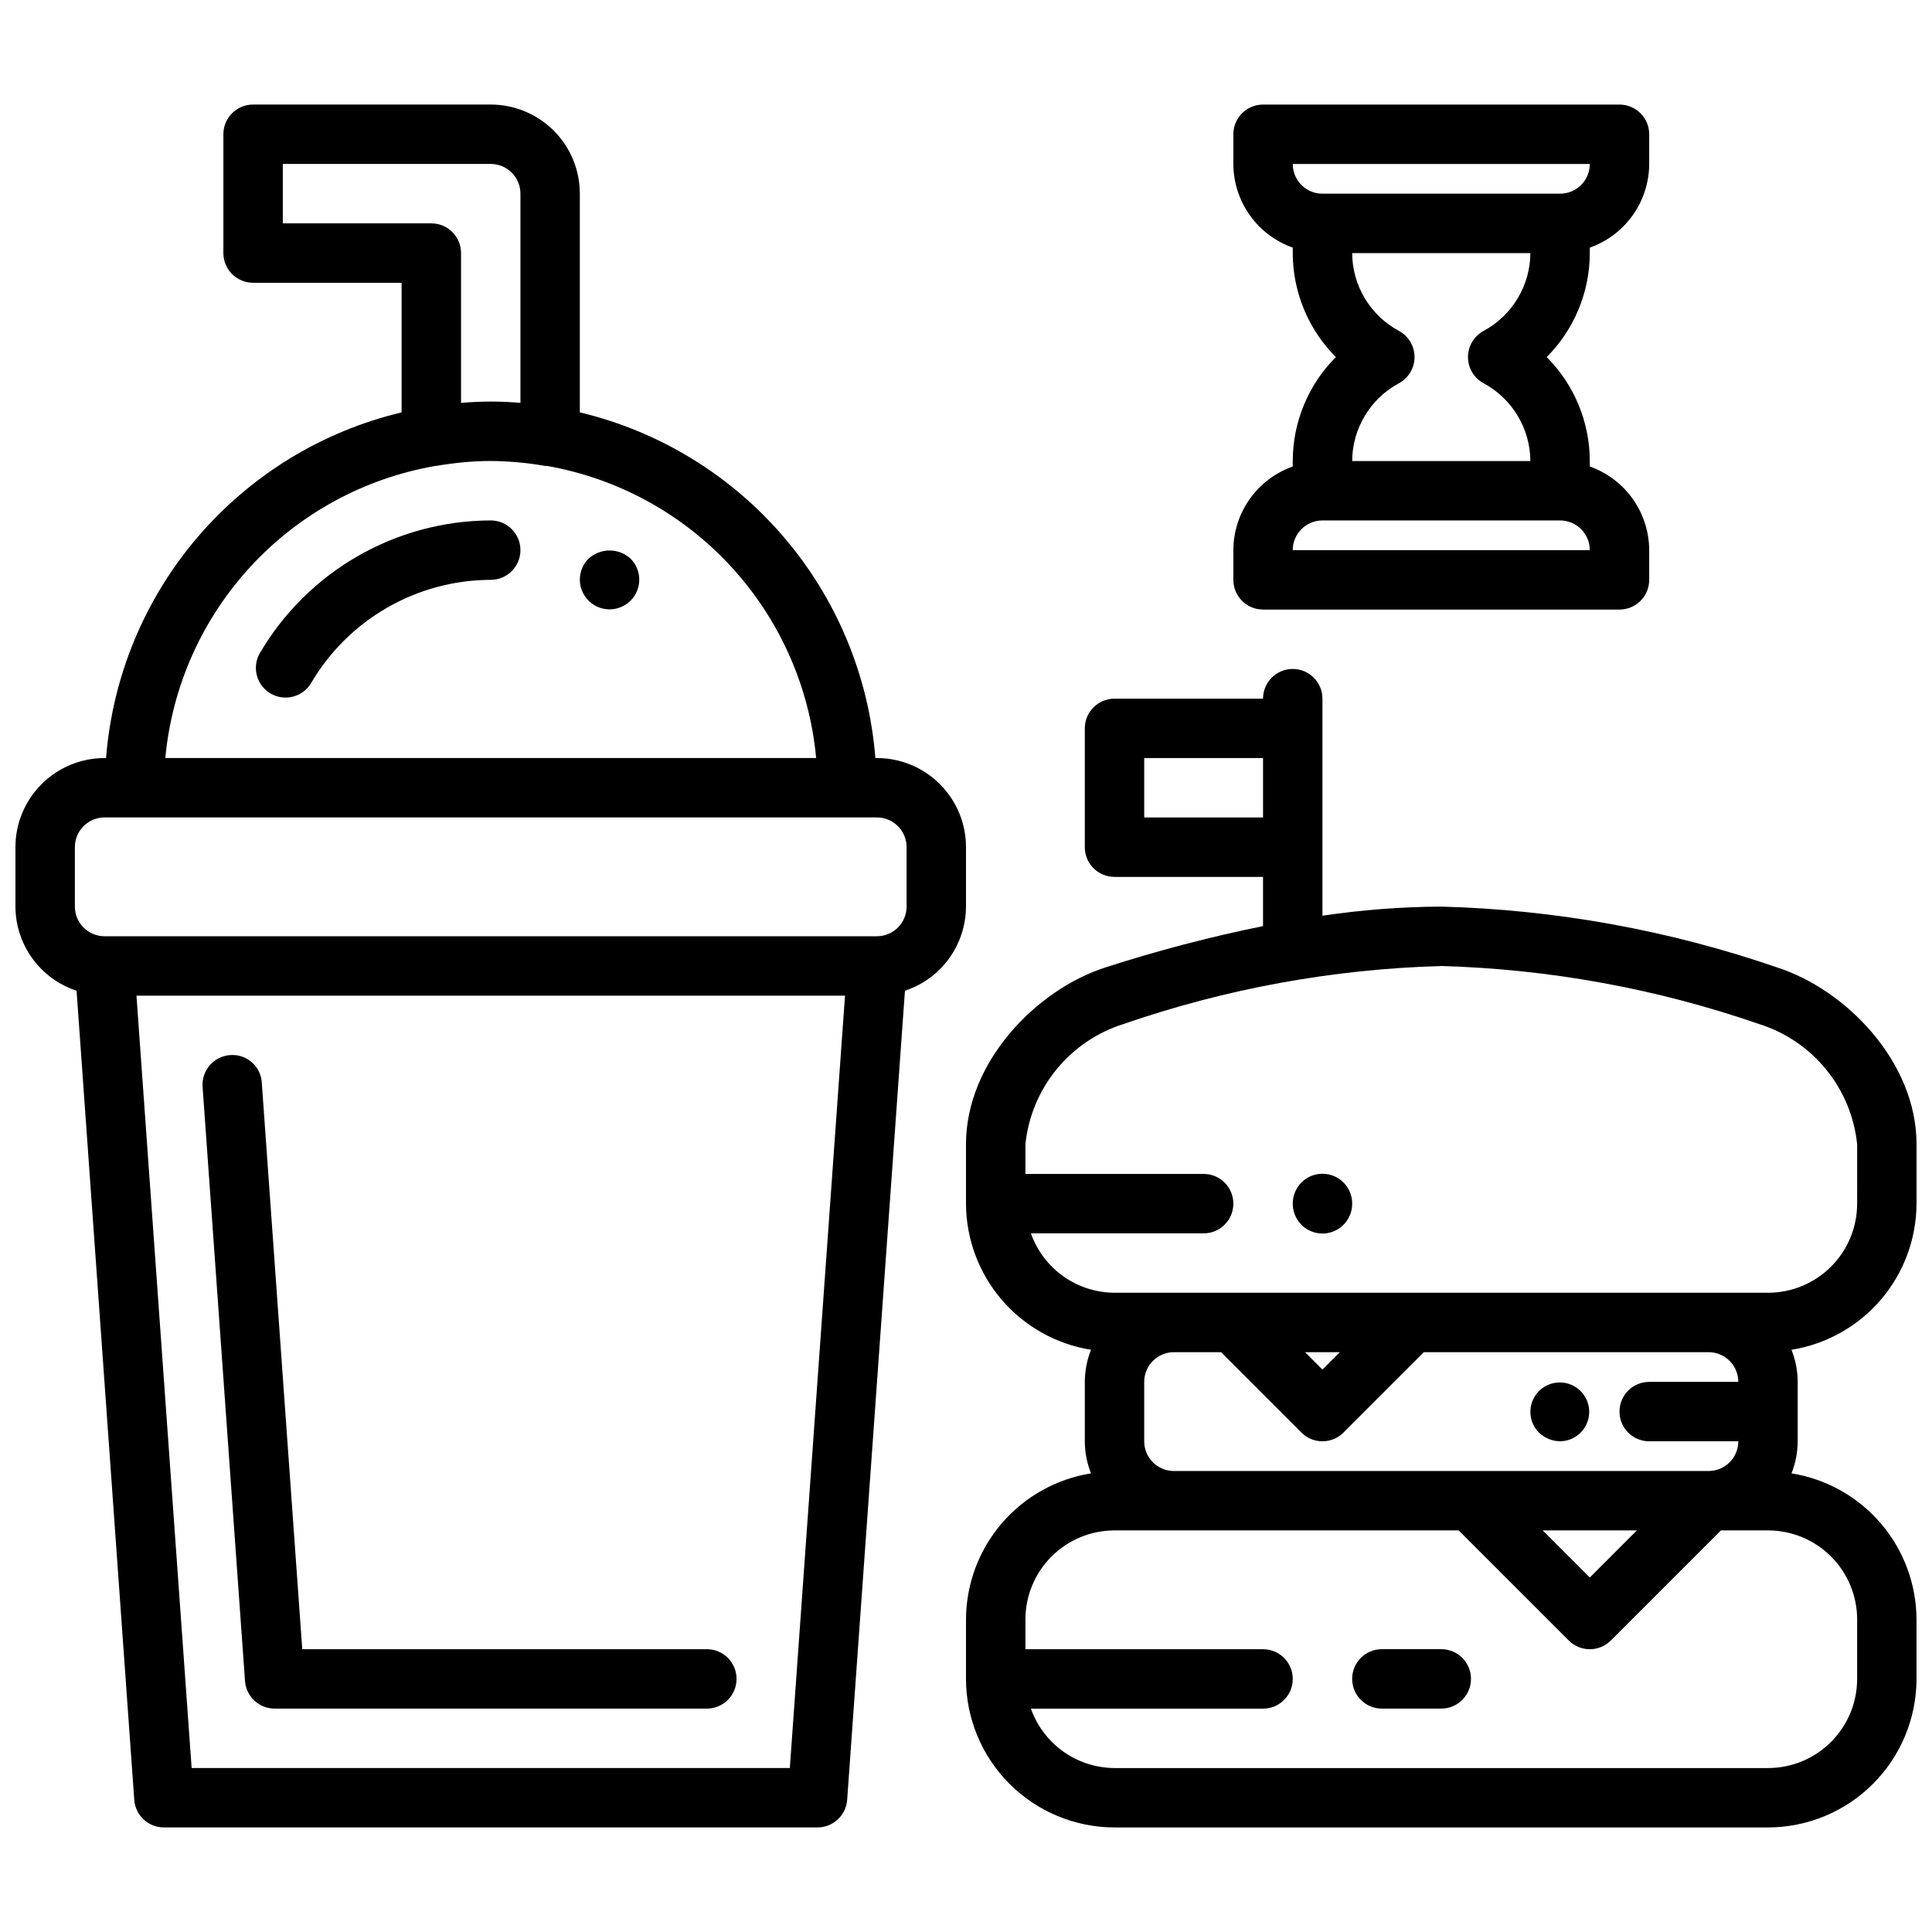 <?xml version="1.0" encoding="UTF-8"?>
<!-- Uploaded to: SVG Repo, www.svgrepo.com, Generator: SVG Repo Mixer Tools -->
<svg width="800px" height="800px" version="1.1" viewBox="144 144 512 512" xmlns="http://www.w3.org/2000/svg">
 <defs>
  <clipPath id="b">
   <path d="m148.09 171h251.91v458h-251.91z"/>
  </clipPath>
  <clipPath id="a">
   <path d="m400 321h251.9v308h-251.9z"/>
  </clipPath>
 </defs>
 <path d="m216.78 596.8h114.54c4.348 0 7.871-3.527 7.871-7.875 0-4.348-3.523-7.871-7.871-7.871h-107.22l-10.723-150.13c-0.117-2.094-1.078-4.051-2.66-5.43-1.582-1.375-3.656-2.055-5.746-1.883-2.082 0.152-4.023 1.125-5.387 2.707-1.367 1.582-2.047 3.641-1.895 5.727l11.242 157.44v-0.004c0.293 4.121 3.719 7.312 7.848 7.316z"/>
 <g clip-path="url(#b)">
  <path d="m400 384.25v-15.742c0-6.266-2.488-12.273-6.918-16.699-4.43-4.43-10.438-6.918-16.699-6.918h-0.402c-1.691-21.59-10.184-42.086-24.258-58.543-14.07-16.461-32.996-28.035-54.059-33.062v-57.965c0-6.262-2.488-12.27-6.918-16.699-4.43-4.426-10.438-6.914-16.699-6.914h-62.977c-4.348 0-7.871 3.523-7.871 7.871v31.488c0 2.086 0.828 4.09 2.305 5.566 1.477 1.477 3.477 2.305 5.566 2.305h39.359v34.348c-21.062 5.027-39.988 16.602-54.062 33.062-14.07 16.457-22.562 36.953-24.258 58.543h-0.398c-6.266 0-12.27 2.488-16.699 6.918-4.43 4.426-6.918 10.434-6.918 16.699v15.742c0.016 4.949 1.59 9.766 4.5 13.77 2.906 4 7 6.988 11.699 8.531l15.289 214.42c0.293 4.129 3.734 7.324 7.871 7.316h173.18c4.141 0.008 7.578-3.188 7.875-7.316l15.312-214.42h-0.004c4.699-1.547 8.785-4.535 11.691-8.539 2.902-4 4.473-8.816 4.488-13.762zm-133.82-133.48v-39.707c0-2.09-0.832-4.09-2.309-5.566-1.477-1.477-3.477-2.305-5.566-2.305h-39.359v-15.746h55.105c2.086 0 4.09 0.832 5.566 2.305 1.477 1.477 2.305 3.481 2.305 5.566v55.449c-2.699-0.227-5.305-0.348-7.871-0.348-2.566 0.004-5.172 0.121-7.871 0.352zm-6.715 16.695h0.148c2.543-0.426 4.93-0.738 7.25-0.961 2.32-0.219 4.754-0.336 7.188-0.336s4.809 0.148 7.188 0.348c2.379 0.195 4.723 0.535 7.25 0.961h0.465v-0.004c18.734 3.293 35.867 12.656 48.754 26.645 12.891 13.988 20.824 31.828 22.582 50.77h-172.48c1.77-18.988 9.75-36.863 22.699-50.855 12.953-13.996 30.156-23.332 48.953-26.566zm93.848 345.07h-158.53l-14.617-204.67h187.77zm30.945-228.29c0 2.09-0.828 4.09-2.305 5.566-1.477 1.477-3.481 2.305-5.566 2.305h-204.67c-4.348 0-7.875-3.523-7.875-7.871v-15.742c0-4.348 3.527-7.875 7.875-7.875h204.67c2.086 0 4.09 0.832 5.566 2.309 1.477 1.477 2.305 3.477 2.305 5.566z"/>
 </g>
 <path d="m274.05 281.92c-25.289 0.074-48.637 13.559-61.34 35.426-1.957 3.738-0.617 8.352 3.035 10.461 3.652 2.113 8.32 0.969 10.582-2.59 9.887-17.008 28.051-27.496 47.723-27.551 4.348 0 7.871-3.527 7.871-7.875 0-4.348-3.523-7.871-7.871-7.871z"/>
 <path d="m299.95 292.07c-2.238 2.254-2.898 5.637-1.676 8.57 1.219 2.934 4.086 4.844 7.266 4.844 3.176 0 6.043-1.91 7.266-4.844 1.223-2.934 0.562-6.316-1.676-8.57-3.16-2.914-8.023-2.914-11.18 0z"/>
 <g clip-path="url(#a)">
  <path d="m651.9 462.98v-15.746c0-21.906-18.789-41.027-36.953-46.855h0.004c-28.672-9.879-58.688-15.312-89.004-16.121-10.539 0.055-21.062 0.863-31.488 2.418v-57.523c0-4.348-3.523-7.871-7.871-7.871s-7.871 3.523-7.871 7.871h-39.359c-4.348 0-7.871 3.527-7.871 7.875v31.488c0 2.086 0.828 4.09 2.305 5.566 1.477 1.477 3.477 2.305 5.566 2.305h39.359v13.043c-14.117 2.863-28.062 6.519-41.77 10.949-18.16 5.828-36.949 24.949-36.949 46.855v15.746c0.031 9.336 3.379 18.355 9.449 25.449 6.07 7.098 14.465 11.801 23.684 13.277-1.074 2.707-1.633 5.594-1.645 8.504v15.742c0.012 2.914 0.57 5.797 1.645 8.504-9.219 1.477-17.613 6.184-23.684 13.277-6.07 7.094-9.418 16.117-9.449 25.453v15.742c0.012 10.438 4.16 20.441 11.539 27.82 7.379 7.379 17.383 11.527 27.82 11.543h173.18c10.434-0.016 20.438-4.164 27.816-11.543s11.531-17.383 11.543-27.82v-15.742c-0.031-9.336-3.379-18.359-9.449-25.453s-14.465-11.801-23.684-13.277c1.074-2.707 1.633-5.59 1.645-8.504v-15.742c-0.012-2.91-0.57-5.797-1.645-8.504 9.219-1.477 17.613-6.18 23.684-13.277 6.07-7.094 9.418-16.113 9.449-25.449zm-204.67-102.34v-15.742h31.488v15.742zm20.355 141.7 21.312 21.312c3.074 3.074 8.055 3.074 11.129 0l21.309-21.309h75.465c2.086 0 4.09 0.828 5.566 2.305 1.473 1.477 2.305 3.477 2.305 5.566h-23.617c-4.348 0-7.871 3.523-7.871 7.871s3.523 7.871 7.871 7.871h23.617c0 2.09-0.832 4.09-2.305 5.566-1.477 1.477-3.481 2.309-5.566 2.309h-141.7c-4.348 0-7.871-3.527-7.871-7.875v-15.742c0-4.348 3.523-7.871 7.871-7.871zm22.262 0h9.227l-4.613 4.617zm87.945 47.23-12.48 12.488-12.488-12.484zm58.367 23.621v15.742c0 6.266-2.488 12.273-6.918 16.699-4.43 4.43-10.438 6.918-16.699 6.918h-173.18c-4.867-0.023-9.605-1.547-13.574-4.363-3.965-2.82-6.965-6.793-8.586-11.379h61.52c4.348 0 7.871-3.527 7.871-7.875 0-4.348-3.523-7.871-7.871-7.871h-62.977v-7.871c0-6.266 2.488-12.27 6.918-16.699 4.43-4.43 10.434-6.918 16.699-6.918h91.203l29.184 29.184c3.074 3.07 8.055 3.07 11.129 0l29.184-29.184h12.484c6.262 0 12.27 2.488 16.699 6.918 4.43 4.43 6.918 10.434 6.918 16.699zm0-110.21c0 6.262-2.488 12.27-6.918 16.695-4.43 4.43-10.438 6.918-16.699 6.918h-173.18c-4.867-0.02-9.605-1.547-13.574-4.363-3.965-2.816-6.965-6.793-8.586-11.379h45.777c4.348 0 7.871-3.523 7.871-7.871 0-4.348-3.523-7.875-7.871-7.875h-47.234v-7.871c0.75-7.273 3.613-14.168 8.238-19.832 4.625-5.664 10.809-9.848 17.785-12.035 27.117-9.371 55.508-14.555 84.184-15.363 28.68 0.809 57.07 5.992 84.184 15.363 6.981 2.188 13.164 6.371 17.789 12.035 4.625 5.664 7.488 12.559 8.238 19.832z"/>
 </g>
 <path d="m488.88 457.39c-3.047 3.102-3.047 8.074 0 11.176 2.25 2.273 5.652 2.953 8.605 1.727 2.953-1.227 4.871-4.117 4.856-7.312 0.016-3.199-1.902-6.09-4.856-7.316-2.953-1.227-6.356-0.547-8.605 1.727z"/>
 <path d="m557.44 525.95c3.711-0.035 6.883-2.684 7.578-6.328 0.695-3.644-1.273-7.273-4.707-8.68-3.438-1.402-7.383-0.188-9.438 2.902-2.055 3.09-1.645 7.199 0.98 9.824 1.508 1.438 3.504 2.25 5.586 2.281z"/>
 <path d="m525.95 581.05h-15.742c-4.348 0-7.871 3.523-7.871 7.871 0 4.348 3.523 7.875 7.871 7.875h15.742c4.348 0 7.875-3.527 7.875-7.875 0-4.348-3.527-7.871-7.875-7.871z"/>
 <path d="m478.72 305.54h94.465c2.086 0 4.09-0.832 5.566-2.305 1.477-1.477 2.305-3.481 2.305-5.566v-7.875c-0.02-4.867-1.543-9.609-4.363-13.574-2.816-3.969-6.793-6.969-11.379-8.594v-1.445c-0.016-10.336-4.121-20.242-11.422-27.555 7.301-7.312 11.406-17.219 11.422-27.551v-1.449c4.586-1.621 8.562-4.621 11.379-8.59 2.82-3.969 4.344-8.711 4.363-13.578v-7.871c0-2.09-0.828-4.09-2.305-5.566s-3.481-2.305-5.566-2.305h-94.465c-4.348 0-7.871 3.523-7.871 7.871v7.871c0.02 4.867 1.547 9.605 4.363 13.574 2.816 3.965 6.793 6.965 11.379 8.586v1.457c0.016 10.332 4.121 20.238 11.422 27.551-7.301 7.312-11.406 17.219-11.422 27.555v1.449-0.004c-4.586 1.625-8.562 4.625-11.383 8.594-2.816 3.965-4.34 8.707-4.359 13.574v7.875c0 2.086 0.828 4.09 2.305 5.566 1.477 1.473 3.481 2.305 5.566 2.305zm36.047-73.824c-3.738-2.004-6.863-4.981-9.051-8.613-2.191-3.633-3.356-7.789-3.379-12.027h47.23c-0.027 4.238-1.195 8.391-3.383 12.023s-5.312 6.609-9.047 8.617c-2.531 1.379-4.106 4.031-4.106 6.91 0 2.883 1.574 5.535 4.106 6.914 3.734 2.008 6.859 4.984 9.047 8.613 2.188 3.633 3.356 7.785 3.383 12.027h-47.23c0.023-4.242 1.188-8.398 3.379-12.031 2.188-3.633 5.312-6.606 9.051-8.609 2.527-1.379 4.102-4.031 4.102-6.914 0-2.879-1.574-5.531-4.102-6.91zm50.547-44.258c0 2.09-0.832 4.09-2.309 5.566-1.477 1.477-3.477 2.305-5.566 2.305h-62.977c-4.348 0-7.871-3.523-7.871-7.871zm-70.852 94.465h62.977c2.09 0 4.09 0.828 5.566 2.305 1.477 1.477 2.309 3.481 2.309 5.566h-78.723c0-4.348 3.523-7.871 7.871-7.871z"/>
</svg>
